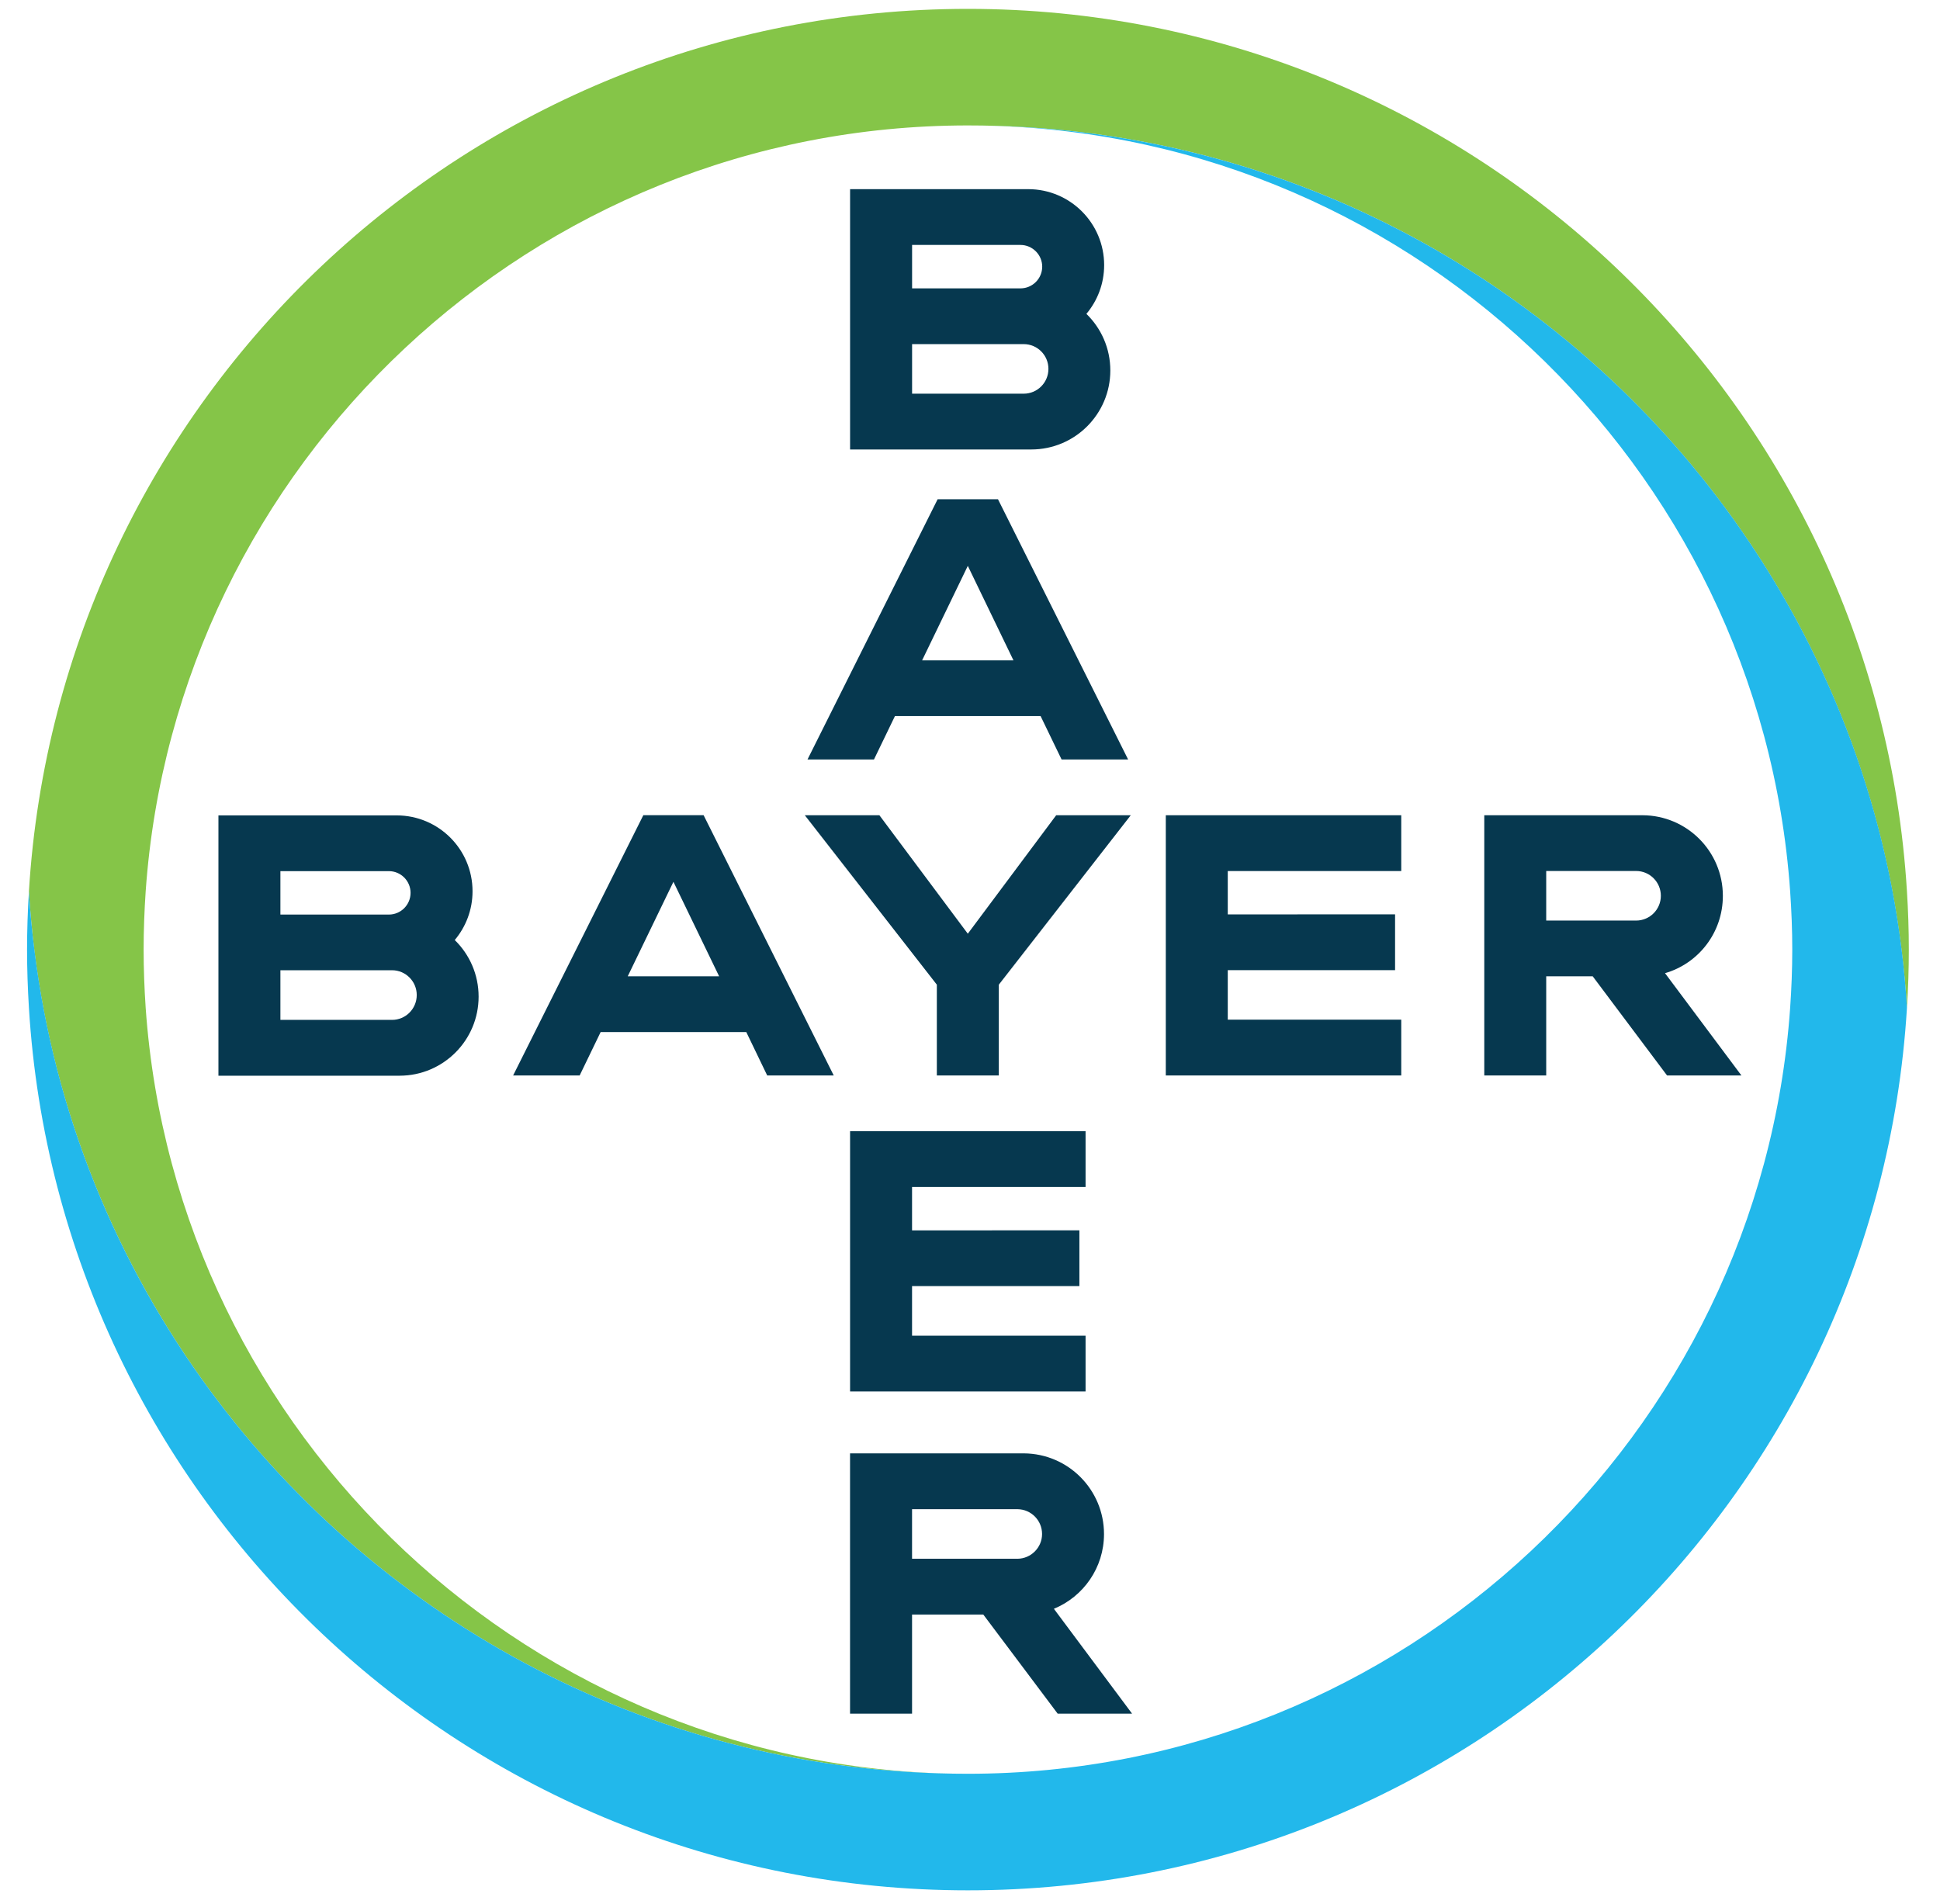 <?xml version="1.0" encoding="UTF-8" standalone="no"?><!DOCTYPE svg PUBLIC "-//W3C//DTD SVG 1.1//EN" "http://www.w3.org/Graphics/SVG/1.1/DTD/svg11.dtd"><svg width="54px" height="53px" version="1.1" xmlns="http://www.w3.org/2000/svg" xmlns:xlink="http://www.w3.org/1999/xlink" xml:space="preserve" xmlns:serif="http://www.serif.com/" style="fill-rule:evenodd;clip-rule:evenodd;stroke-linejoin:round;stroke-miterlimit:2;"><g><path d="M25.388,8.028l3.017,-0c0.333,-0 0.605,-0.271 0.605,-0.605c-0,-0.331 -0.272,-0.604 -0.605,-0.604l-3.017,0l-0,1.209Zm-0,2.932l3.106,0c0.382,0 0.689,-0.309 0.689,-0.691c-0,-0.38 -0.307,-0.689 -0.689,-0.689l-3.106,-0l-0,1.38Zm4.852,-2.222c0.411,0.4 0.666,0.957 0.666,1.576c-0,1.212 -0.984,2.198 -2.198,2.199l-5.046,0l-0,-7.247l4.964,0c1.165,0.003 2.108,0.949 2.108,2.114c0,0.518 -0.186,0.99 -0.494,1.358" style="fill:#06384f;fill-rule:nonzero;"/><path d="M31.401,21.143l-1.852,0l-0.584,-1.208l-4.054,-0l-0.584,1.208l-1.85,0l3.622,-7.244l1.68,-0l3.622,7.244Zm-4.462,-5.39l-1.272,2.631l2.543,0l-1.271,-2.631Z" style="fill:#06384f;fill-rule:nonzero;"/><path d="M29.399,22.696l2.076,0l-3.673,4.717l0,2.527l-1.725,-0l-0,-2.527l-3.675,-4.717l2.076,0l2.461,3.298l2.46,-3.298Z" style="fill:#06384f;fill-rule:nonzero;"/><path d="M39.004,22.696l0,1.553l-4.829,-0l0,1.207l4.657,-0.001l-0,1.553l-4.657,-0l0,1.379l4.829,0l0,1.553l-6.554,-0l-0,-7.244l6.554,0Z" style="fill:#06384f;fill-rule:nonzero;"/><path d="M44.333,27.18l-1.294,0l0,2.761l-1.724,-0l-0,-7.245l4.405,0c1.236,0.004 2.236,1.007 2.236,2.244c0,1.022 -0.676,1.882 -1.61,2.153l2.127,2.848l-2.07,-0l-2.07,-2.761Zm1.212,-2.932l-2.506,-0l0,1.38l2.506,0c0.379,-0.002 0.685,-0.311 0.685,-0.689c0,-0.38 -0.306,-0.689 -0.685,-0.691" style="fill:#06384f;fill-rule:nonzero;"/><path d="M23.207,29.94l-1.852,-0l-0.582,-1.208l-4.054,-0l-0.584,1.208l-1.852,-0l3.624,-7.245l1.678,0l3.622,7.245Zm-4.462,-5.391l-1.272,2.631l2.544,-0l-1.272,-2.631Z" style="fill:#06384f;fill-rule:nonzero;"/><path d="M7.805,25.461l3.019,-0c0.333,-0 0.604,-0.271 0.604,-0.605c-0,-0.332 -0.271,-0.604 -0.604,-0.604l-3.019,0l0,1.209Zm0,2.932l3.108,0c0.38,0 0.687,-0.31 0.687,-0.692c0,-0.379 -0.307,-0.69 -0.687,-0.69l-3.108,0l0,1.382Zm4.853,-2.223c0.41,0.4 0.664,0.958 0.664,1.576c-0,1.214 -0.983,2.198 -2.195,2.201l-5.047,-0l0,-7.247l4.964,0c1.166,0.002 2.109,0.947 2.109,2.113c-0,0.517 -0.187,0.99 -0.495,1.357" style="fill:#06384f;fill-rule:nonzero;"/><path d="M30.217,31.491l-0,1.554l-4.83,0l-0,1.208l4.658,-0.001l-0,1.552l-4.658,0l-0,1.381l4.83,-0l-0,1.552l-6.555,-0l-0,-7.246l6.555,0Z" style="fill:#06384f;fill-rule:nonzero;"/><path d="M29.006,42.706c0,-0.38 -0.306,-0.687 -0.683,-0.691l-2.936,0l0,1.38l2.936,-0c0.377,-0.004 0.683,-0.313 0.683,-0.689m-5.345,5.001l0,-7.246l4.84,-0c1.233,0.009 2.229,1.011 2.229,2.246c-0,0.94 -0.576,1.744 -1.395,2.081l2.176,2.919l-2.071,-0l-2.07,-2.759l-1.983,-0l0,2.759l-1.726,-0Z" style="fill:#06384f;fill-rule:nonzero;"/><path d="M53.08,24.814c-0.839,-13.708 -12.219,-24.567 -26.138,-24.567c-13.919,0 -25.299,10.859 -26.137,24.567c0.034,0.551 0.083,1.095 0.15,1.635c0.565,4.559 2.304,8.755 4.902,12.277c4.769,6.462 12.437,10.656 21.085,10.656c-12.107,0 -22.051,-9.426 -22.887,-21.323c-0.036,-0.537 -0.057,-1.077 -0.057,-1.622c-0,-0.546 0.021,-1.088 0.057,-1.623c0.836,-11.897 10.78,-21.322 22.887,-21.322c8.65,0 16.319,4.195 21.087,10.66c2.601,3.527 4.338,7.73 4.901,12.297c0.066,0.532 0.117,1.069 0.15,1.61c0.034,-0.537 0.052,-1.077 0.052,-1.622c0,-0.546 -0.018,-1.086 -0.052,-1.623" style="fill:#85c548;fill-rule:nonzero;"/><path d="M0.805,28.059c0.838,13.708 12.218,24.567 26.137,24.567c13.919,0 25.3,-10.859 26.138,-24.567c-0.033,-0.55 -0.082,-1.095 -0.15,-1.635c-0.565,-4.56 -2.304,-8.756 -4.902,-12.277c-4.769,-6.462 -12.438,-10.655 -21.086,-10.655c12.106,0 22.051,9.425 22.887,21.322c0.037,0.537 0.059,1.078 0.059,1.624c-0,0.544 -0.022,1.085 -0.059,1.621c-0.836,11.896 -10.781,21.322 -22.887,21.322c-8.649,-0 -16.319,-4.195 -21.087,-10.66c-2.602,-3.526 -4.339,-7.73 -4.9,-12.297c-0.067,-0.532 -0.118,-1.068 -0.15,-1.61c-0.033,0.537 -0.052,1.078 -0.052,1.624c0,0.543 0.019,1.084 0.052,1.621" style="fill:#22b8eb;fill-rule:nonzero;"/></g></svg>